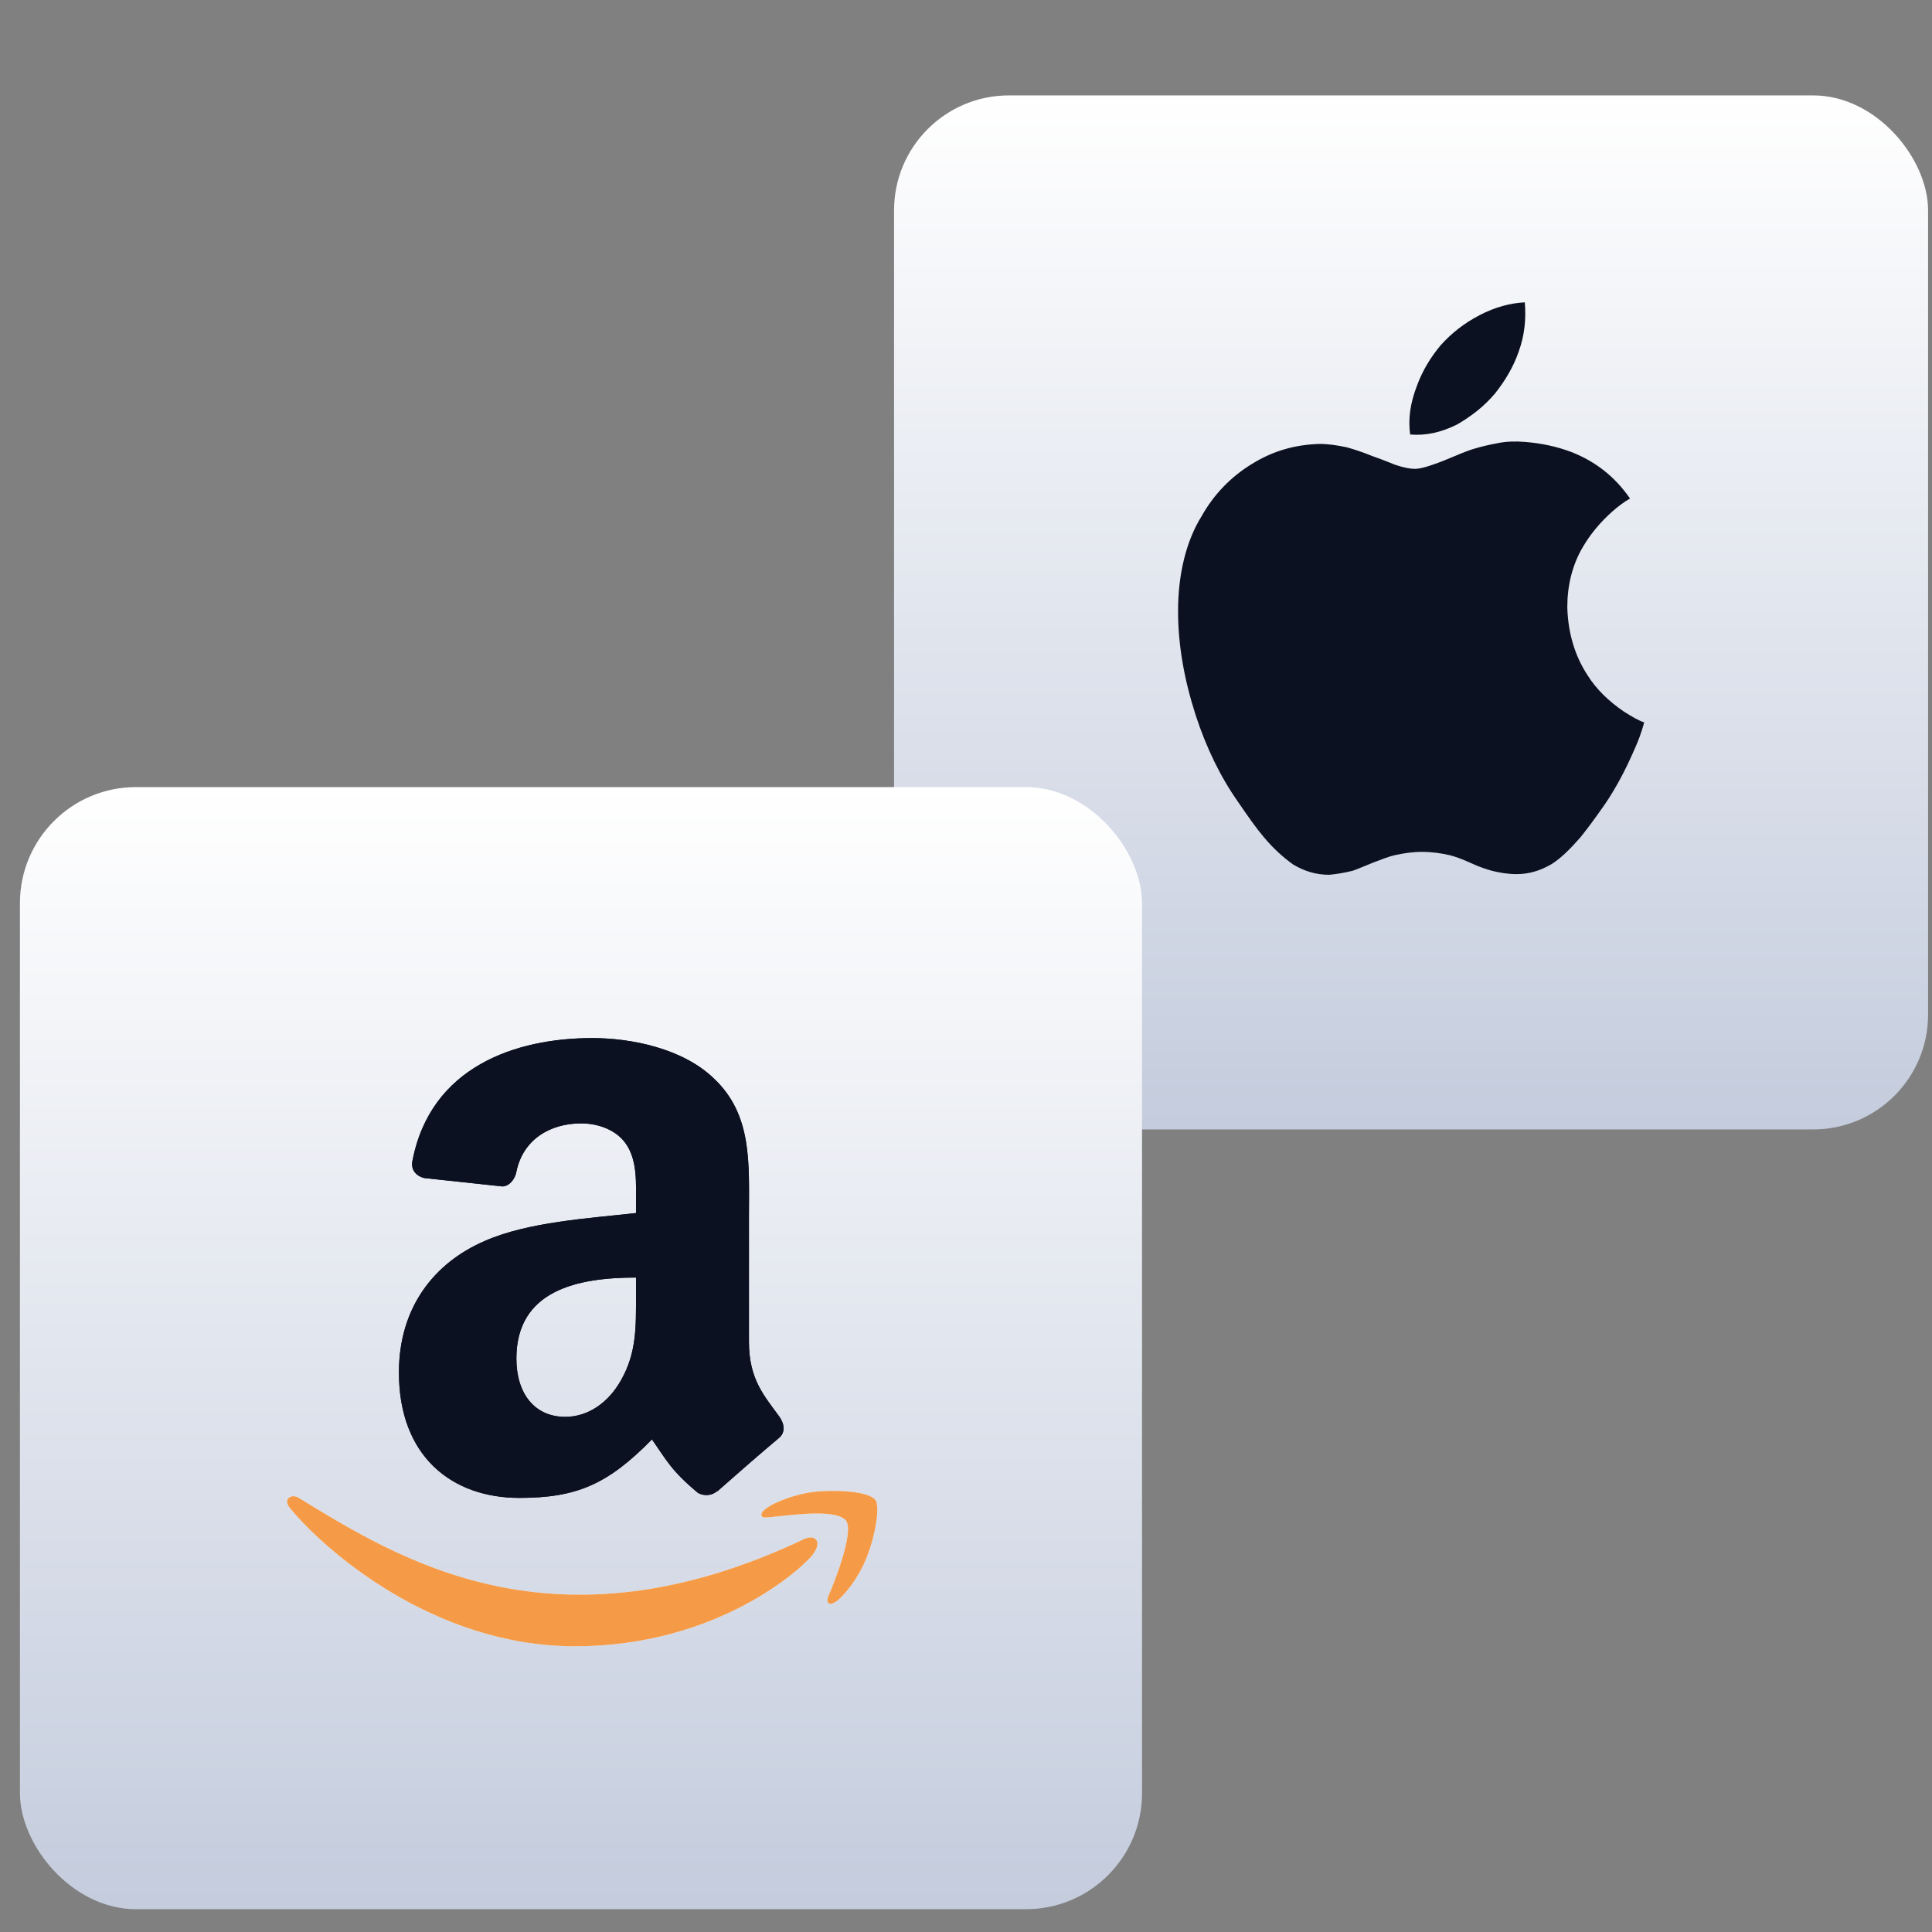 <svg width="81" height="81" viewBox="0 0 81 81" fill="none" xmlns="http://www.w3.org/2000/svg">
<rect x="0" y="0" width="81" height="81" fill="#808080" stroke="none"/>
<rect x="37.484" y="4" width="43.352" height="43.352" rx="4.817" fill="url(#paint0_linear_565_59081)"/>
<path d="M55.726 36.676C56.037 36.648 56.376 36.591 56.716 36.506C56.885 36.45 57.14 36.337 57.564 36.167C57.932 36.026 58.215 35.913 58.469 35.856C58.837 35.771 59.233 35.715 59.629 35.715C60.025 35.715 60.421 35.771 60.788 35.856C61.015 35.913 61.326 36.026 61.693 36.195C62.061 36.365 62.344 36.45 62.542 36.506C62.881 36.591 63.221 36.648 63.588 36.648C64.097 36.648 64.578 36.506 65.059 36.224C65.455 35.969 65.823 35.602 66.247 35.121C66.501 34.81 66.841 34.358 67.293 33.708C67.774 33.001 68.17 32.238 68.538 31.39C68.679 31.079 68.82 30.711 68.934 30.287C68.679 30.202 68.396 30.033 68.085 29.835C67.463 29.411 66.926 28.902 66.558 28.308C66.021 27.488 65.738 26.527 65.71 25.453C65.71 24.577 65.907 23.701 66.36 22.937C66.671 22.4 67.095 21.891 67.604 21.439C67.831 21.241 68.085 21.043 68.34 20.902C67.718 19.997 66.897 19.347 65.879 18.951C65.285 18.725 64.635 18.584 63.928 18.527C63.56 18.499 63.164 18.499 62.768 18.584C62.457 18.64 62.089 18.725 61.722 18.838C61.467 18.923 61.184 19.036 60.788 19.206C60.392 19.375 60.138 19.46 59.968 19.517C59.714 19.602 59.487 19.658 59.318 19.658C59.12 19.658 58.837 19.602 58.498 19.488C58.413 19.46 58.102 19.319 57.536 19.121C57.112 18.951 56.772 18.838 56.461 18.753C56.065 18.669 55.698 18.612 55.33 18.612C54.312 18.64 53.378 18.895 52.473 19.46C51.597 19.997 50.89 20.732 50.38 21.637C49.73 22.683 49.391 24.068 49.391 25.623C49.391 27.036 49.645 28.478 50.126 29.976C50.578 31.361 51.172 32.577 51.908 33.623C52.332 34.245 52.671 34.725 52.983 35.093C53.407 35.602 53.831 35.969 54.227 36.252C54.708 36.534 55.188 36.676 55.726 36.676ZM62.683 16.492C63.108 15.955 63.447 15.39 63.673 14.739C63.928 14.033 63.984 13.354 63.928 12.676C63.334 12.704 62.683 12.874 62.033 13.213C61.382 13.552 60.845 13.976 60.392 14.485C59.968 14.994 59.629 15.559 59.403 16.181C59.12 16.916 59.035 17.566 59.12 18.216C59.77 18.273 60.421 18.132 61.099 17.792C61.722 17.425 62.231 17.029 62.683 16.492Z" fill="#0B1120"/>
<rect x="0.836" y="33" width="47.044" height="47.044" rx="4.863" fill="url(#paint1_linear_565_59081)"/>
<g clip-path="url(#clip0_565_59081)">
<path d="M33.741 64.513C23.216 69.522 16.685 65.331 12.503 62.786C12.245 62.625 11.805 62.823 12.186 63.261C13.579 64.951 18.145 69.021 24.103 69.021C30.066 69.021 33.613 65.768 34.057 65.2C34.498 64.638 34.187 64.327 33.741 64.513H33.741ZM36.697 62.881C36.414 62.513 34.978 62.444 34.075 62.555C33.17 62.663 31.811 63.216 31.929 63.548C31.99 63.672 32.114 63.617 32.735 63.561C33.359 63.499 35.105 63.278 35.469 63.754C35.835 64.233 34.912 66.515 34.744 66.883C34.581 67.251 34.806 67.346 35.112 67.101C35.413 66.856 35.959 66.221 36.326 65.323C36.69 64.42 36.912 63.161 36.697 62.881H36.697Z" fill="white"/>
<path fill-rule="evenodd" clip-rule="evenodd" d="M26.665 54.292C26.665 55.607 26.698 56.703 26.034 57.87C25.498 58.819 24.648 59.402 23.699 59.402C22.404 59.402 21.65 58.415 21.65 56.959C21.65 54.084 24.226 53.562 26.665 53.562V54.292ZM30.067 62.515C29.844 62.714 29.521 62.728 29.27 62.596C28.15 61.666 27.951 61.234 27.334 60.347C25.483 62.235 24.174 62.8 21.773 62.8C18.936 62.8 16.725 61.049 16.725 57.542C16.725 54.805 18.21 52.94 20.321 52.029C22.153 51.222 24.71 51.08 26.665 50.857V50.421C26.665 49.619 26.726 48.67 26.257 47.977C25.844 47.356 25.056 47.099 24.363 47.099C23.078 47.099 21.93 47.759 21.65 49.125C21.593 49.429 21.37 49.728 21.066 49.742L17.792 49.391C17.517 49.329 17.213 49.106 17.289 48.684C18.044 44.718 21.626 43.522 24.833 43.522C26.475 43.522 28.619 43.958 29.915 45.202C31.556 46.734 31.4 48.779 31.4 51.004V56.261C31.4 57.841 32.055 58.534 32.671 59.388C32.89 59.692 32.937 60.057 32.662 60.285C31.974 60.859 30.75 61.926 30.076 62.524L30.067 62.515" fill="#161D2F"/>
<path d="M33.741 64.513C23.216 69.522 16.685 65.331 12.503 62.786C12.245 62.625 11.805 62.823 12.186 63.261C13.579 64.951 18.145 69.021 24.103 69.021C30.066 69.021 33.613 65.768 34.057 65.2C34.498 64.638 34.187 64.327 33.741 64.513H33.741ZM36.697 62.881C36.414 62.513 34.978 62.444 34.075 62.555C33.17 62.663 31.811 63.216 31.929 63.548C31.99 63.672 32.114 63.617 32.735 63.561C33.359 63.499 35.105 63.278 35.469 63.754C35.835 64.233 34.912 66.515 34.744 66.883C34.581 67.251 34.806 67.346 35.112 67.101C35.413 66.856 35.959 66.221 36.326 65.323C36.69 64.42 36.912 63.161 36.697 62.881H36.697Z" fill="#F59B47"/>
<path fill-rule="evenodd" clip-rule="evenodd" d="M26.665 54.292C26.665 55.607 26.698 56.703 26.034 57.87C25.498 58.819 24.648 59.402 23.699 59.402C22.404 59.402 21.65 58.415 21.65 56.959C21.65 54.084 24.226 53.562 26.665 53.562V54.292ZM30.067 62.515C29.844 62.714 29.521 62.728 29.27 62.596C28.15 61.666 27.951 61.234 27.334 60.347C25.483 62.235 24.174 62.8 21.773 62.8C18.936 62.8 16.725 61.049 16.725 57.542C16.725 54.805 18.21 52.94 20.321 52.029C22.153 51.222 24.71 51.08 26.665 50.857V50.421C26.665 49.619 26.726 48.67 26.257 47.977C25.844 47.356 25.056 47.099 24.363 47.099C23.078 47.099 21.93 47.759 21.65 49.125C21.593 49.429 21.37 49.728 21.066 49.742L17.792 49.391C17.517 49.329 17.213 49.106 17.289 48.684C18.044 44.718 21.626 43.522 24.833 43.522C26.475 43.522 28.619 43.958 29.915 45.202C31.556 46.734 31.4 48.779 31.4 51.004V56.261C31.4 57.841 32.055 58.534 32.671 59.388C32.89 59.692 32.937 60.057 32.662 60.285C31.974 60.859 30.75 61.926 30.076 62.524L30.067 62.515" fill="#0B1120"/>
</g>
<defs>
<linearGradient id="paint0_linear_565_59081" x1="59.16" y1="4" x2="59.16" y2="47.352" gradientUnits="userSpaceOnUse">
<stop stop-color="white"/>
<stop offset="1" stop-color="#C4CCDD"/>
</linearGradient>
<linearGradient id="paint1_linear_565_59081" x1="24.358" y1="33" x2="24.358" y2="80.044" gradientUnits="userSpaceOnUse">
<stop stop-color="white"/>
<stop offset="1" stop-color="#C4CCDD"/>
</linearGradient>
<clipPath id="clip0_565_59081">
<rect width="26" height="26" fill="white" transform="translate(11.357 43.522)"/>
</clipPath>
</defs>
</svg>

